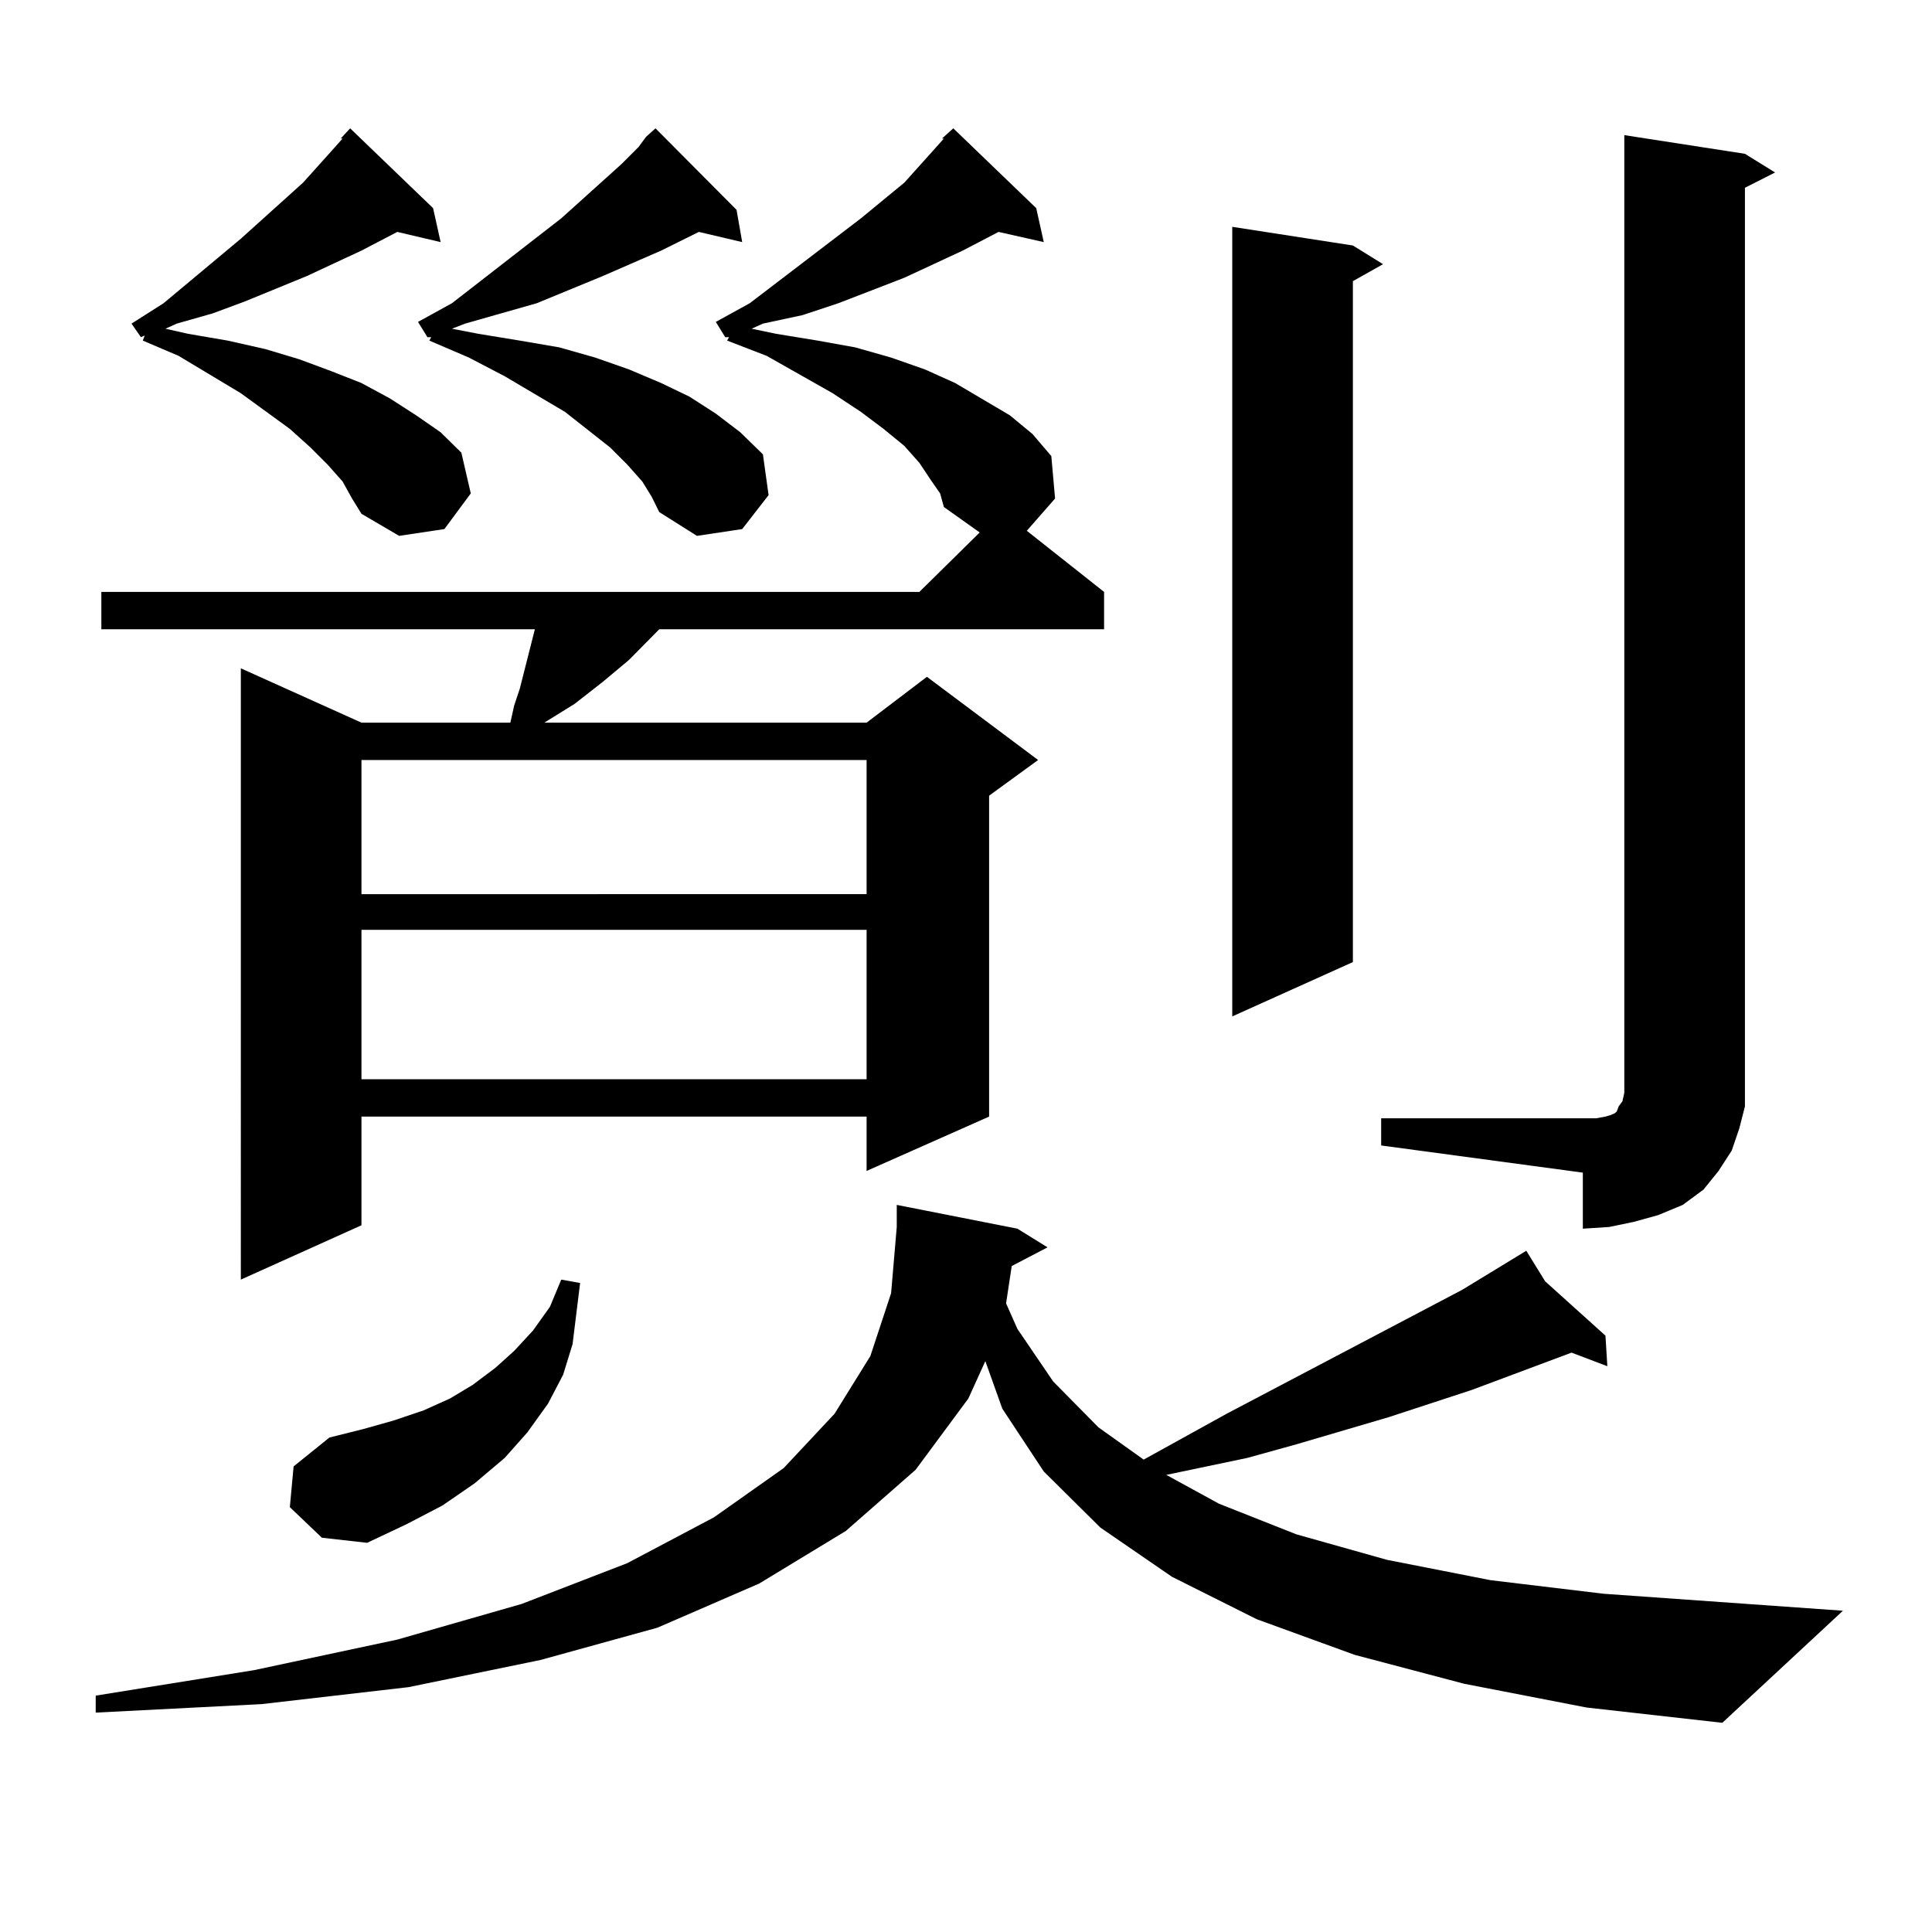 <?xml version="1.0" encoding="utf-8"?>
<!-- Generator: Adobe Illustrator 16.0.0, SVG Export Plug-In . SVG Version: 6.00 Build 0)  -->
<!DOCTYPE svg PUBLIC "-//W3C//DTD SVG 1.1//EN" "http://www.w3.org/Graphics/SVG/1.1/DTD/svg11.dtd">
<svg version="1.1" id="图层_1" xmlns="http://www.w3.org/2000/svg" xmlns:xlink="http://www.w3.org/1999/xlink" x="0px" y="0px"
	 width="1000px" height="1000px" viewBox="0 0 1000 1000" enable-background="new 0 0 1000 1000" xml:space="preserve">
<path d="M757.811,871.504l-56.584-14.941l-50.73-18.457l-43.901-21.973l-37.072-25.488l-29.268-29.004l-21.463-32.52l-8.78-24.609
	l-8.78,19.336l-27.316,36.914l-36.097,31.641l-44.877,27.246L340.26,842.5l-60.486,16.699l-68.291,14.063l-76.096,8.789
	l-85.852,4.395v-8.789l81.949-13.184l74.145-15.82l64.389-18.457l54.633-21.094l44.877-23.73l36.097-25.488l26.341-28.125
	l18.536-29.883l10.731-32.52l2.927-34.277v-11.426l62.438,12.305l15.609,9.668l-18.536,9.668l-2.927,19.336l5.854,13.184
	l18.536,27.246l23.414,23.73l23.414,16.699l42.926-23.73l121.948-64.16l33.17-20.215l9.756,15.82l31.219,28.125l0.976,15.82
	l-18.536-7.031l-51.706,19.336l-42.926,14.063l-47.804,14.063l-25.365,7.031l-41.95,8.789l27.316,14.941l39.999,15.82l46.828,13.184
	l53.657,10.547l58.535,7.031l123.899,8.789l-62.438,58.008l-70.242-7.91L757.811,871.504z M52.462,306.367h423.404l31.219-30.762
	l-18.536-13.184l-1.951-7.031l-4.878-7.031l-5.854-8.789l-7.805-8.789l-10.731-8.789l-11.707-8.789l-14.634-9.668l-34.146-19.336
	l-20.487-7.91l0.976-1.758h-1.951l-4.878-7.91l17.561-9.668l57.56-43.945l22.438-18.457l16.585-18.457l3.902-4.395h-0.976
	l5.854-5.273l42.926,41.309l3.902,17.578l-23.414-5.273l-18.536,9.668l-30.243,14.063l-34.146,13.184l-18.536,6.152l-20.487,4.395
	l-5.854,2.637l12.683,2.637l21.463,3.516l19.512,3.516l18.536,5.273l17.561,6.152l15.609,7.031l28.292,16.699l11.707,9.668
	l9.756,11.426l1.951,21.973l-14.634,16.699l39.999,31.641v19.336H341.235l-15.609,15.82l-13.658,11.426l-14.634,11.426
	l-15.609,9.668H448.55l31.219-23.73l57.56,43.066l-25.365,18.457v166.113l-63.413,28.125v-28.125H187.093v56.25l-62.438,28.125
	V345.918l62.438,28.125h76.096h0.976l1.951-8.789l2.927-8.789l7.805-30.762H52.462V306.367z M177.337,249.238l-7.805-8.789
	l-8.78-8.789l-10.731-9.668l-25.365-18.457l-32.194-19.336l-18.536-7.91l0.976-2.637l-1.951,0.879l-4.878-7.031l16.585-10.547
	l39.999-33.398l32.194-29.004l16.585-18.457l3.902-4.395h-0.976l4.878-5.273l42.926,41.309l3.902,17.578l-22.438-5.273
	l-18.536,9.668l-28.292,13.184l-32.194,13.184l-16.585,6.152L91.485,167.5l-5.854,2.637l11.707,2.637l20.487,3.516l19.512,4.395
	l17.561,5.273l16.585,6.152l15.609,6.152l14.634,7.91l13.658,8.789l12.683,8.789l10.731,10.547l4.878,21.094l-13.658,18.457
	l-23.414,3.516l-19.512-11.426l-4.878-7.91L177.337,249.238z M150.021,780.098l1.951-21.094l18.536-14.941l17.561-4.395
	l15.609-4.395L219.287,730l13.658-6.152l11.707-7.031l11.707-8.789l9.756-8.789l9.756-10.547l8.78-12.305l5.854-14.063l9.756,1.758
	l-3.902,31.641l-4.878,15.82l-7.805,14.941l-10.731,14.941l-11.707,13.184l-15.609,13.184l-16.585,11.426l-18.536,9.668
	l-20.487,9.668l-23.414-2.637L150.021,780.098z M187.093,393.379v69.434H448.55v-69.434H187.093z M187.093,481.27v77.344H448.55
	V481.27H187.093z M332.455,249.238l-7.805-8.789l-8.78-8.789l-23.414-18.457l-31.219-18.457l-18.536-9.668l-20.487-8.789
	l0.976-1.758h-1.951l-4.878-7.91l17.561-9.668l56.584-43.945l31.219-28.125l8.78-8.789l3.902-5.273l4.878-4.395l41.95,42.188
	l2.927,16.699l-22.438-5.273l-19.512,9.668l-30.243,13.184l-34.146,14.063L240.75,167.5l-6.829,2.637l13.658,2.637l21.463,3.516
	l20.487,3.516l18.536,5.273l17.561,6.152l16.585,7.031l14.634,7.031l13.658,8.789l12.683,9.668l11.707,11.426l2.927,21.094
	l-13.658,17.578l-23.414,3.516l-19.512-12.305l-3.902-7.91L332.455,249.238z M700.251,127.07l15.609,9.668l-15.609,8.789v352.441
	l-62.438,28.125V117.402L700.251,127.07z M714.885,578.828h104.388h6.829l4.878-0.879l2.927-0.879l1.951-0.879l0.976-0.879
	l0.976-2.637l1.951-2.637l0.976-4.395V69.941l62.438,9.668l15.609,9.668l-15.609,7.91v463.184v12.305l-2.927,11.426l-3.902,11.426
	l-6.829,10.547l-7.805,9.668l-10.731,7.91l-12.683,5.273l-12.683,3.516l-12.683,2.637l-13.658,0.879v-29.004l-104.388-14.063
	V578.828z"/>
</svg>
